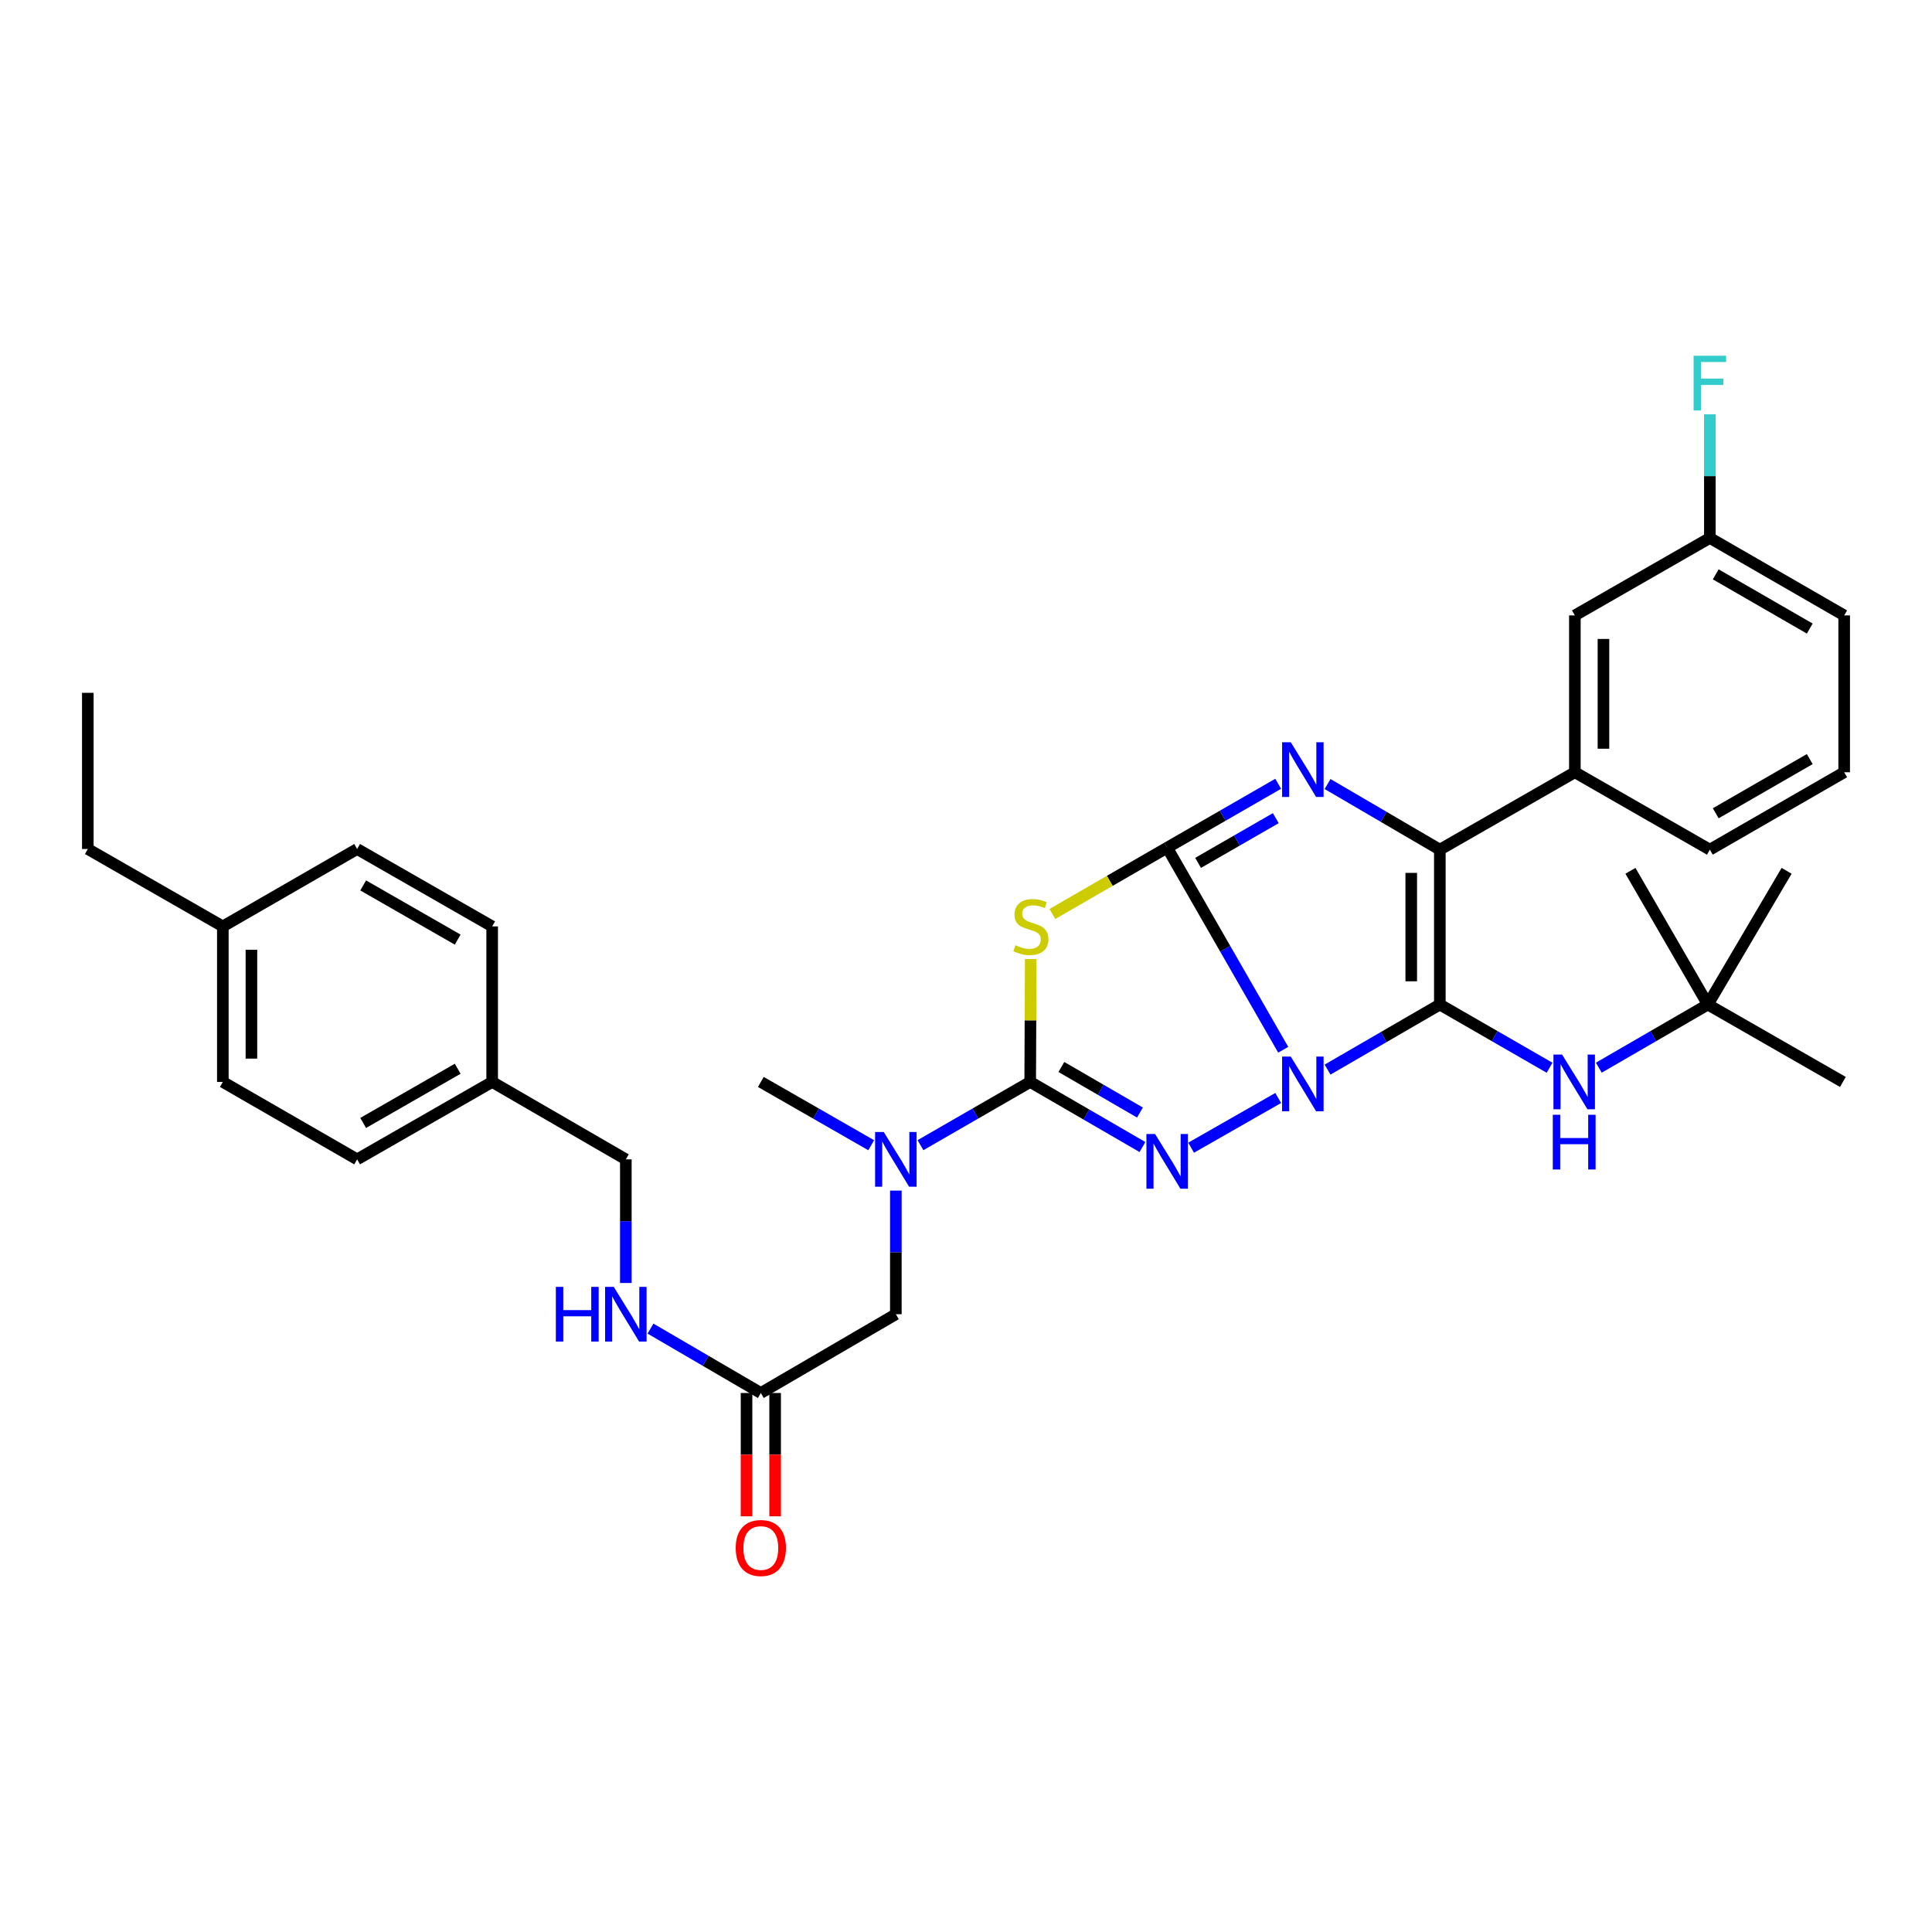 <?xml version='1.0' encoding='iso-8859-1'?>
<svg version='1.1' baseProfile='full'
              xmlns='http://www.w3.org/2000/svg'
                      xmlns:rdkit='http://www.rdkit.org/xml'
                      xmlns:xlink='http://www.w3.org/1999/xlink'
                  xml:space='preserve'
width='1000px' height='1000px' viewBox='0 0 1000 1000'>
<!-- END OF HEADER -->
<rect style='opacity:1.0;fill:#FFFFFF;stroke:none' width='1000' height='1000' x='0' y='0'> </rect>
<path class='bond-0' d='M 664.195,543.352 L 634.159,491.057' style='fill:none;fill-rule:evenodd;stroke:#0000FF;stroke-width:6px;stroke-linecap:butt;stroke-linejoin:miter;stroke-opacity:1' />
<path class='bond-0' d='M 634.159,491.057 L 604.123,438.763' style='fill:none;fill-rule:evenodd;stroke:#000000;stroke-width:6px;stroke-linecap:butt;stroke-linejoin:miter;stroke-opacity:1' />
<path class='bond-1' d='M 687.141,553.625 L 716.198,536.783' style='fill:none;fill-rule:evenodd;stroke:#0000FF;stroke-width:6px;stroke-linecap:butt;stroke-linejoin:miter;stroke-opacity:1' />
<path class='bond-1' d='M 716.198,536.783 L 745.255,519.942' style='fill:none;fill-rule:evenodd;stroke:#000000;stroke-width:6px;stroke-linecap:butt;stroke-linejoin:miter;stroke-opacity:1' />
<path class='bond-2' d='M 661.591,568.321 L 616.517,594.047' style='fill:none;fill-rule:evenodd;stroke:#0000FF;stroke-width:6px;stroke-linecap:butt;stroke-linejoin:miter;stroke-opacity:1' />
<path class='bond-3' d='M 604.123,438.763 L 632.855,422.223' style='fill:none;fill-rule:evenodd;stroke:#000000;stroke-width:6px;stroke-linecap:butt;stroke-linejoin:miter;stroke-opacity:1' />
<path class='bond-3' d='M 632.855,422.223 L 661.586,405.683' style='fill:none;fill-rule:evenodd;stroke:#0000FF;stroke-width:6px;stroke-linecap:butt;stroke-linejoin:miter;stroke-opacity:1' />
<path class='bond-3' d='M 620.125,446.625 L 640.237,435.047' style='fill:none;fill-rule:evenodd;stroke:#000000;stroke-width:6px;stroke-linecap:butt;stroke-linejoin:miter;stroke-opacity:1' />
<path class='bond-3' d='M 640.237,435.047 L 660.349,423.469' style='fill:none;fill-rule:evenodd;stroke:#0000FF;stroke-width:6px;stroke-linecap:butt;stroke-linejoin:miter;stroke-opacity:1' />
<path class='bond-4' d='M 604.123,438.763 L 574.411,455.927' style='fill:none;fill-rule:evenodd;stroke:#000000;stroke-width:6px;stroke-linecap:butt;stroke-linejoin:miter;stroke-opacity:1' />
<path class='bond-4' d='M 574.411,455.927 L 544.698,473.091' style='fill:none;fill-rule:evenodd;stroke:#CCCC00;stroke-width:6px;stroke-linecap:butt;stroke-linejoin:miter;stroke-opacity:1' />
<path class='bond-6' d='M 745.255,519.942 L 745.255,439.782' style='fill:none;fill-rule:evenodd;stroke:#000000;stroke-width:6px;stroke-linecap:butt;stroke-linejoin:miter;stroke-opacity:1' />
<path class='bond-6' d='M 730.458,507.918 L 730.458,451.806' style='fill:none;fill-rule:evenodd;stroke:#000000;stroke-width:6px;stroke-linecap:butt;stroke-linejoin:miter;stroke-opacity:1' />
<path class='bond-7' d='M 745.255,519.942 L 773.656,536.304' style='fill:none;fill-rule:evenodd;stroke:#000000;stroke-width:6px;stroke-linecap:butt;stroke-linejoin:miter;stroke-opacity:1' />
<path class='bond-7' d='M 773.656,536.304 L 802.056,552.666' style='fill:none;fill-rule:evenodd;stroke:#0000FF;stroke-width:6px;stroke-linecap:butt;stroke-linejoin:miter;stroke-opacity:1' />
<path class='bond-5' d='M 591.334,593.705 L 562.281,576.857' style='fill:none;fill-rule:evenodd;stroke:#0000FF;stroke-width:6px;stroke-linecap:butt;stroke-linejoin:miter;stroke-opacity:1' />
<path class='bond-5' d='M 562.281,576.857 L 533.228,560.009' style='fill:none;fill-rule:evenodd;stroke:#000000;stroke-width:6px;stroke-linecap:butt;stroke-linejoin:miter;stroke-opacity:1' />
<path class='bond-5' d='M 590.041,575.85 L 569.704,564.057' style='fill:none;fill-rule:evenodd;stroke:#0000FF;stroke-width:6px;stroke-linecap:butt;stroke-linejoin:miter;stroke-opacity:1' />
<path class='bond-5' d='M 569.704,564.057 L 549.367,552.263' style='fill:none;fill-rule:evenodd;stroke:#000000;stroke-width:6px;stroke-linecap:butt;stroke-linejoin:miter;stroke-opacity:1' />
<path class='bond-35' d='M 687.145,405.812 L 716.2,422.797' style='fill:none;fill-rule:evenodd;stroke:#0000FF;stroke-width:6px;stroke-linecap:butt;stroke-linejoin:miter;stroke-opacity:1' />
<path class='bond-35' d='M 716.2,422.797 L 745.255,439.782' style='fill:none;fill-rule:evenodd;stroke:#000000;stroke-width:6px;stroke-linecap:butt;stroke-linejoin:miter;stroke-opacity:1' />
<path class='bond-34' d='M 533.507,496.405 L 533.368,528.207' style='fill:none;fill-rule:evenodd;stroke:#CCCC00;stroke-width:6px;stroke-linecap:butt;stroke-linejoin:miter;stroke-opacity:1' />
<path class='bond-34' d='M 533.368,528.207 L 533.228,560.009' style='fill:none;fill-rule:evenodd;stroke:#000000;stroke-width:6px;stroke-linecap:butt;stroke-linejoin:miter;stroke-opacity:1' />
<path class='bond-8' d='M 533.228,560.009 L 504.832,576.374' style='fill:none;fill-rule:evenodd;stroke:#000000;stroke-width:6px;stroke-linecap:butt;stroke-linejoin:miter;stroke-opacity:1' />
<path class='bond-8' d='M 504.832,576.374 L 476.436,592.739' style='fill:none;fill-rule:evenodd;stroke:#0000FF;stroke-width:6px;stroke-linecap:butt;stroke-linejoin:miter;stroke-opacity:1' />
<path class='bond-9' d='M 745.255,439.782 L 815.148,399.715' style='fill:none;fill-rule:evenodd;stroke:#000000;stroke-width:6px;stroke-linecap:butt;stroke-linejoin:miter;stroke-opacity:1' />
<path class='bond-14' d='M 827.541,552.631 L 855.76,536.287' style='fill:none;fill-rule:evenodd;stroke:#0000FF;stroke-width:6px;stroke-linecap:butt;stroke-linejoin:miter;stroke-opacity:1' />
<path class='bond-14' d='M 855.76,536.287 L 883.979,519.942' style='fill:none;fill-rule:evenodd;stroke:#000000;stroke-width:6px;stroke-linecap:butt;stroke-linejoin:miter;stroke-opacity:1' />
<path class='bond-11' d='M 463.689,616.249 L 463.689,648.243' style='fill:none;fill-rule:evenodd;stroke:#0000FF;stroke-width:6px;stroke-linecap:butt;stroke-linejoin:miter;stroke-opacity:1' />
<path class='bond-11' d='M 463.689,648.243 L 463.689,680.237' style='fill:none;fill-rule:evenodd;stroke:#000000;stroke-width:6px;stroke-linecap:butt;stroke-linejoin:miter;stroke-opacity:1' />
<path class='bond-26' d='M 450.935,592.771 L 422.37,576.39' style='fill:none;fill-rule:evenodd;stroke:#0000FF;stroke-width:6px;stroke-linecap:butt;stroke-linejoin:miter;stroke-opacity:1' />
<path class='bond-26' d='M 422.37,576.39 L 393.805,560.009' style='fill:none;fill-rule:evenodd;stroke:#000000;stroke-width:6px;stroke-linecap:butt;stroke-linejoin:miter;stroke-opacity:1' />
<path class='bond-13' d='M 815.148,399.715 L 815.148,318.536' style='fill:none;fill-rule:evenodd;stroke:#000000;stroke-width:6px;stroke-linecap:butt;stroke-linejoin:miter;stroke-opacity:1' />
<path class='bond-13' d='M 829.945,387.538 L 829.945,330.712' style='fill:none;fill-rule:evenodd;stroke:#000000;stroke-width:6px;stroke-linecap:butt;stroke-linejoin:miter;stroke-opacity:1' />
<path class='bond-25' d='M 815.148,399.715 L 885.015,439.782' style='fill:none;fill-rule:evenodd;stroke:#000000;stroke-width:6px;stroke-linecap:butt;stroke-linejoin:miter;stroke-opacity:1' />
<path class='bond-10' d='M 393.805,721.011 L 463.689,680.237' style='fill:none;fill-rule:evenodd;stroke:#000000;stroke-width:6px;stroke-linecap:butt;stroke-linejoin:miter;stroke-opacity:1' />
<path class='bond-12' d='M 393.805,721.011 L 365.249,704.348' style='fill:none;fill-rule:evenodd;stroke:#000000;stroke-width:6px;stroke-linecap:butt;stroke-linejoin:miter;stroke-opacity:1' />
<path class='bond-12' d='M 365.249,704.348 L 336.692,687.684' style='fill:none;fill-rule:evenodd;stroke:#0000FF;stroke-width:6px;stroke-linecap:butt;stroke-linejoin:miter;stroke-opacity:1' />
<path class='bond-15' d='M 386.407,721.011 L 386.407,752.925' style='fill:none;fill-rule:evenodd;stroke:#000000;stroke-width:6px;stroke-linecap:butt;stroke-linejoin:miter;stroke-opacity:1' />
<path class='bond-15' d='M 386.407,752.925 L 386.407,784.839' style='fill:none;fill-rule:evenodd;stroke:#FF0000;stroke-width:6px;stroke-linecap:butt;stroke-linejoin:miter;stroke-opacity:1' />
<path class='bond-15' d='M 401.204,721.011 L 401.204,752.925' style='fill:none;fill-rule:evenodd;stroke:#000000;stroke-width:6px;stroke-linecap:butt;stroke-linejoin:miter;stroke-opacity:1' />
<path class='bond-15' d='M 401.204,752.925 L 401.204,784.839' style='fill:none;fill-rule:evenodd;stroke:#FF0000;stroke-width:6px;stroke-linecap:butt;stroke-linejoin:miter;stroke-opacity:1' />
<path class='bond-17' d='M 323.93,664.073 L 323.93,632.079' style='fill:none;fill-rule:evenodd;stroke:#0000FF;stroke-width:6px;stroke-linecap:butt;stroke-linejoin:miter;stroke-opacity:1' />
<path class='bond-17' d='M 323.93,632.079 L 323.93,600.085' style='fill:none;fill-rule:evenodd;stroke:#000000;stroke-width:6px;stroke-linecap:butt;stroke-linejoin:miter;stroke-opacity:1' />
<path class='bond-16' d='M 815.148,318.536 L 885.015,278.443' style='fill:none;fill-rule:evenodd;stroke:#000000;stroke-width:6px;stroke-linecap:butt;stroke-linejoin:miter;stroke-opacity:1' />
<path class='bond-28' d='M 883.979,519.942 L 953.871,560.009' style='fill:none;fill-rule:evenodd;stroke:#000000;stroke-width:6px;stroke-linecap:butt;stroke-linejoin:miter;stroke-opacity:1' />
<path class='bond-29' d='M 883.979,519.942 L 843.912,450.732' style='fill:none;fill-rule:evenodd;stroke:#000000;stroke-width:6px;stroke-linecap:butt;stroke-linejoin:miter;stroke-opacity:1' />
<path class='bond-30' d='M 883.979,519.942 L 924.746,450.732' style='fill:none;fill-rule:evenodd;stroke:#000000;stroke-width:6px;stroke-linecap:butt;stroke-linejoin:miter;stroke-opacity:1' />
<path class='bond-19' d='M 885.015,278.443 L 885.015,246.449' style='fill:none;fill-rule:evenodd;stroke:#000000;stroke-width:6px;stroke-linecap:butt;stroke-linejoin:miter;stroke-opacity:1' />
<path class='bond-19' d='M 885.015,246.449 L 885.015,214.456' style='fill:none;fill-rule:evenodd;stroke:#33CCCC;stroke-width:6px;stroke-linecap:butt;stroke-linejoin:miter;stroke-opacity:1' />
<path class='bond-36' d='M 885.015,278.443 L 954.545,318.536' style='fill:none;fill-rule:evenodd;stroke:#000000;stroke-width:6px;stroke-linecap:butt;stroke-linejoin:miter;stroke-opacity:1' />
<path class='bond-36' d='M 888.053,297.276 L 936.724,325.341' style='fill:none;fill-rule:evenodd;stroke:#000000;stroke-width:6px;stroke-linecap:butt;stroke-linejoin:miter;stroke-opacity:1' />
<path class='bond-18' d='M 323.93,600.085 L 254.745,560.009' style='fill:none;fill-rule:evenodd;stroke:#000000;stroke-width:6px;stroke-linecap:butt;stroke-linejoin:miter;stroke-opacity:1' />
<path class='bond-21' d='M 254.745,560.009 L 254.745,479.513' style='fill:none;fill-rule:evenodd;stroke:#000000;stroke-width:6px;stroke-linecap:butt;stroke-linejoin:miter;stroke-opacity:1' />
<path class='bond-22' d='M 254.745,560.009 L 184.852,600.085' style='fill:none;fill-rule:evenodd;stroke:#000000;stroke-width:6px;stroke-linecap:butt;stroke-linejoin:miter;stroke-opacity:1' />
<path class='bond-22' d='M 236.9,553.184 L 187.976,581.237' style='fill:none;fill-rule:evenodd;stroke:#000000;stroke-width:6px;stroke-linecap:butt;stroke-linejoin:miter;stroke-opacity:1' />
<path class='bond-20' d='M 115.338,479.513 L 115.338,560.009' style='fill:none;fill-rule:evenodd;stroke:#000000;stroke-width:6px;stroke-linecap:butt;stroke-linejoin:miter;stroke-opacity:1' />
<path class='bond-20' d='M 130.136,491.587 L 130.136,547.935' style='fill:none;fill-rule:evenodd;stroke:#000000;stroke-width:6px;stroke-linecap:butt;stroke-linejoin:miter;stroke-opacity:1' />
<path class='bond-32' d='M 115.338,479.513 L 45.455,439.445' style='fill:none;fill-rule:evenodd;stroke:#000000;stroke-width:6px;stroke-linecap:butt;stroke-linejoin:miter;stroke-opacity:1' />
<path class='bond-37' d='M 115.338,479.513 L 184.852,439.445' style='fill:none;fill-rule:evenodd;stroke:#000000;stroke-width:6px;stroke-linecap:butt;stroke-linejoin:miter;stroke-opacity:1' />
<path class='bond-24' d='M 254.745,479.513 L 184.852,439.445' style='fill:none;fill-rule:evenodd;stroke:#000000;stroke-width:6px;stroke-linecap:butt;stroke-linejoin:miter;stroke-opacity:1' />
<path class='bond-24' d='M 236.901,486.34 L 187.977,458.293' style='fill:none;fill-rule:evenodd;stroke:#000000;stroke-width:6px;stroke-linecap:butt;stroke-linejoin:miter;stroke-opacity:1' />
<path class='bond-23' d='M 184.852,600.085 L 115.338,560.009' style='fill:none;fill-rule:evenodd;stroke:#000000;stroke-width:6px;stroke-linecap:butt;stroke-linejoin:miter;stroke-opacity:1' />
<path class='bond-27' d='M 885.015,439.782 L 954.545,399.715' style='fill:none;fill-rule:evenodd;stroke:#000000;stroke-width:6px;stroke-linecap:butt;stroke-linejoin:miter;stroke-opacity:1' />
<path class='bond-27' d='M 888.056,420.951 L 936.728,392.904' style='fill:none;fill-rule:evenodd;stroke:#000000;stroke-width:6px;stroke-linecap:butt;stroke-linejoin:miter;stroke-opacity:1' />
<path class='bond-31' d='M 954.545,399.715 L 954.545,318.536' style='fill:none;fill-rule:evenodd;stroke:#000000;stroke-width:6px;stroke-linecap:butt;stroke-linejoin:miter;stroke-opacity:1' />
<path class='bond-33' d='M 45.455,439.445 L 45.455,358.603' style='fill:none;fill-rule:evenodd;stroke:#000000;stroke-width:6px;stroke-linecap:butt;stroke-linejoin:miter;stroke-opacity:1' />
<path  class='atom-0' d='M 668.092 546.877
L 677.372 561.877
Q 678.292 563.357, 679.772 566.037
Q 681.252 568.717, 681.332 568.877
L 681.332 546.877
L 685.092 546.877
L 685.092 575.197
L 681.212 575.197
L 671.252 558.797
Q 670.092 556.877, 668.852 554.677
Q 667.652 552.477, 667.292 551.797
L 667.292 575.197
L 663.612 575.197
L 663.612 546.877
L 668.092 546.877
' fill='#0000FF'/>
<path  class='atom-3' d='M 597.863 586.961
L 607.143 601.961
Q 608.063 603.441, 609.543 606.121
Q 611.023 608.801, 611.103 608.961
L 611.103 586.961
L 614.863 586.961
L 614.863 615.281
L 610.983 615.281
L 601.023 598.881
Q 599.863 596.961, 598.623 594.761
Q 597.423 592.561, 597.063 591.881
L 597.063 615.281
L 593.383 615.281
L 593.383 586.961
L 597.863 586.961
' fill='#0000FF'/>
<path  class='atom-4' d='M 668.092 384.174
L 677.372 399.174
Q 678.292 400.654, 679.772 403.334
Q 681.252 406.014, 681.332 406.174
L 681.332 384.174
L 685.092 384.174
L 685.092 412.494
L 681.212 412.494
L 671.252 396.094
Q 670.092 394.174, 668.852 391.974
Q 667.652 389.774, 667.292 389.094
L 667.292 412.494
L 663.612 412.494
L 663.612 384.174
L 668.092 384.174
' fill='#0000FF'/>
<path  class='atom-5' d='M 525.581 489.233
Q 525.901 489.353, 527.221 489.913
Q 528.541 490.473, 529.981 490.833
Q 531.461 491.153, 532.901 491.153
Q 535.581 491.153, 537.141 489.873
Q 538.701 488.553, 538.701 486.273
Q 538.701 484.713, 537.901 483.753
Q 537.141 482.793, 535.941 482.273
Q 534.741 481.753, 532.741 481.153
Q 530.221 480.393, 528.701 479.673
Q 527.221 478.953, 526.141 477.433
Q 525.101 475.913, 525.101 473.353
Q 525.101 469.793, 527.501 467.593
Q 529.941 465.393, 534.741 465.393
Q 538.021 465.393, 541.741 466.953
L 540.821 470.033
Q 537.421 468.633, 534.861 468.633
Q 532.101 468.633, 530.581 469.793
Q 529.061 470.913, 529.101 472.873
Q 529.101 474.393, 529.861 475.313
Q 530.661 476.233, 531.781 476.753
Q 532.941 477.273, 534.861 477.873
Q 537.421 478.673, 538.941 479.473
Q 540.461 480.273, 541.541 481.913
Q 542.661 483.513, 542.661 486.273
Q 542.661 490.193, 540.021 492.313
Q 537.421 494.393, 533.061 494.393
Q 530.541 494.393, 528.621 493.833
Q 526.741 493.313, 524.501 492.393
L 525.581 489.233
' fill='#CCCC00'/>
<path  class='atom-8' d='M 808.542 545.849
L 817.822 560.849
Q 818.742 562.329, 820.222 565.009
Q 821.702 567.689, 821.782 567.849
L 821.782 545.849
L 825.542 545.849
L 825.542 574.169
L 821.662 574.169
L 811.702 557.769
Q 810.542 555.849, 809.302 553.649
Q 808.102 551.449, 807.742 550.769
L 807.742 574.169
L 804.062 574.169
L 804.062 545.849
L 808.542 545.849
' fill='#0000FF'/>
<path  class='atom-8' d='M 803.722 577.001
L 807.562 577.001
L 807.562 589.041
L 822.042 589.041
L 822.042 577.001
L 825.882 577.001
L 825.882 605.321
L 822.042 605.321
L 822.042 592.241
L 807.562 592.241
L 807.562 605.321
L 803.722 605.321
L 803.722 577.001
' fill='#0000FF'/>
<path  class='atom-9' d='M 457.429 585.925
L 466.709 600.925
Q 467.629 602.405, 469.109 605.085
Q 470.589 607.765, 470.669 607.925
L 470.669 585.925
L 474.429 585.925
L 474.429 614.245
L 470.549 614.245
L 460.589 597.845
Q 459.429 595.925, 458.189 593.725
Q 456.989 591.525, 456.629 590.845
L 456.629 614.245
L 452.949 614.245
L 452.949 585.925
L 457.429 585.925
' fill='#0000FF'/>
<path  class='atom-13' d='M 287.71 666.077
L 291.55 666.077
L 291.55 678.117
L 306.03 678.117
L 306.03 666.077
L 309.87 666.077
L 309.87 694.397
L 306.03 694.397
L 306.03 681.317
L 291.55 681.317
L 291.55 694.397
L 287.71 694.397
L 287.71 666.077
' fill='#0000FF'/>
<path  class='atom-13' d='M 317.67 666.077
L 326.95 681.077
Q 327.87 682.557, 329.35 685.237
Q 330.83 687.917, 330.91 688.077
L 330.91 666.077
L 334.67 666.077
L 334.67 694.397
L 330.79 694.397
L 320.83 677.997
Q 319.67 676.077, 318.43 673.877
Q 317.23 671.677, 316.87 670.997
L 316.87 694.397
L 313.19 694.397
L 313.19 666.077
L 317.67 666.077
' fill='#0000FF'/>
<path  class='atom-16' d='M 380.805 801.243
Q 380.805 794.443, 384.165 790.643
Q 387.525 786.843, 393.805 786.843
Q 400.085 786.843, 403.445 790.643
Q 406.805 794.443, 406.805 801.243
Q 406.805 808.123, 403.405 812.043
Q 400.005 815.923, 393.805 815.923
Q 387.565 815.923, 384.165 812.043
Q 380.805 808.163, 380.805 801.243
M 393.805 812.723
Q 398.125 812.723, 400.445 809.843
Q 402.805 806.923, 402.805 801.243
Q 402.805 795.683, 400.445 792.883
Q 398.125 790.043, 393.805 790.043
Q 389.485 790.043, 387.125 792.843
Q 384.805 795.643, 384.805 801.243
Q 384.805 806.963, 387.125 809.843
Q 389.485 812.723, 393.805 812.723
' fill='#FF0000'/>
<path  class='atom-20' d='M 876.595 184.132
L 893.435 184.132
L 893.435 187.372
L 880.395 187.372
L 880.395 195.972
L 891.995 195.972
L 891.995 199.252
L 880.395 199.252
L 880.395 212.452
L 876.595 212.452
L 876.595 184.132
' fill='#33CCCC'/>
</svg>
